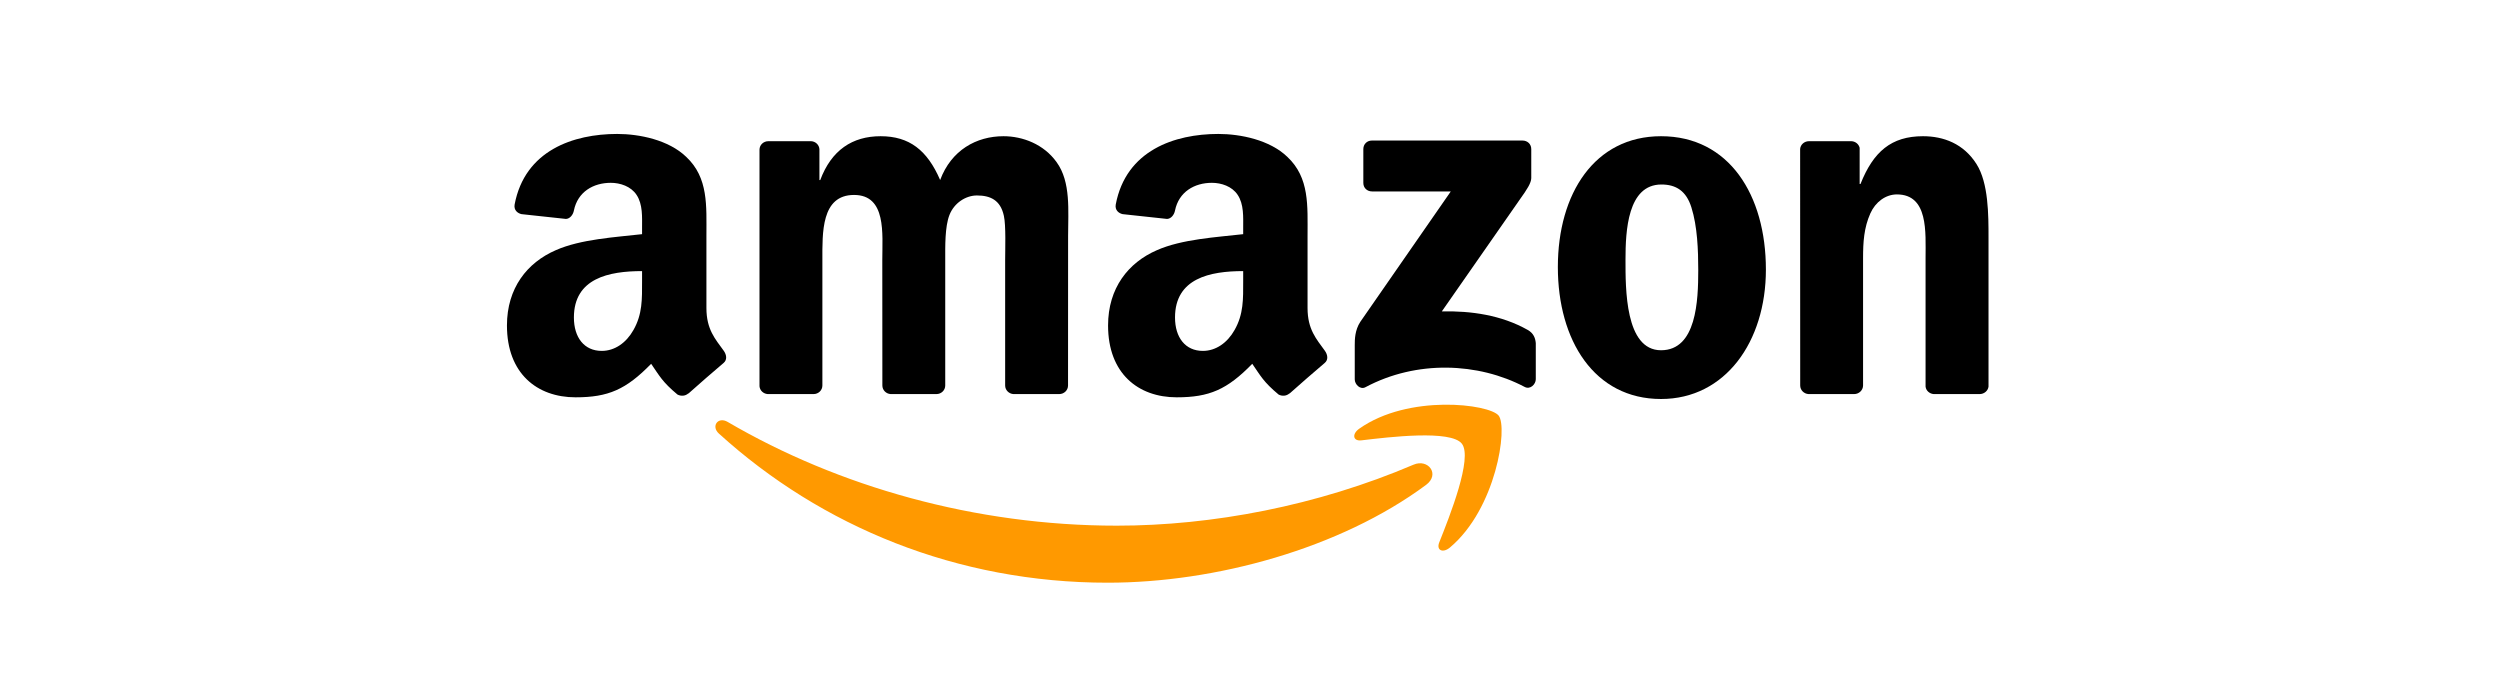 <svg width="150" height="41" viewBox="0 0 150 41" fill="none" xmlns="http://www.w3.org/2000/svg">
<g clip-path="url(#clip0_806_9827)">
<g clip-path="url(#clip1_806_9827)">
<path d="M85.565 29.093C80.399 32.92 72.912 34.962 66.465 34.962C57.426 34.962 49.289 31.602 43.132 26.013C42.649 25.573 43.082 24.974 43.663 25.317C50.306 29.202 58.521 31.54 67.007 31.54C72.73 31.54 79.026 30.349 84.814 27.88C85.689 27.506 86.42 28.455 85.565 29.093Z" fill="#FF9900"/>
<path d="M87.713 26.623C87.055 25.775 83.348 26.223 81.684 26.421C81.177 26.483 81.1 26.04 81.556 25.721C84.509 23.632 89.353 24.235 89.918 24.935C90.483 25.639 89.771 30.52 86.997 32.85C86.571 33.208 86.165 33.017 86.355 32.543C86.978 30.979 88.374 27.475 87.713 26.623Z" fill="#FF9900"/>
<path d="M81.8 10.977V8.946C81.8 8.639 82.032 8.433 82.311 8.433H91.354C91.644 8.433 91.876 8.643 91.876 8.946V10.685C91.872 10.977 91.628 11.358 91.195 11.961L86.509 18.685C88.25 18.643 90.088 18.903 91.667 19.798C92.023 20 92.12 20.296 92.147 20.587V22.754C92.147 23.049 91.822 23.395 91.481 23.216C88.699 21.75 85.004 21.591 81.927 23.232C81.614 23.403 81.285 23.061 81.285 22.765V20.708C81.285 20.377 81.289 19.813 81.618 19.311L87.047 11.486H82.322C82.032 11.486 81.8 11.28 81.8 10.977Z" fill="black"/>
<path d="M48.813 23.645H46.062C45.799 23.625 45.59 23.427 45.57 23.174V8.982C45.57 8.698 45.806 8.472 46.1 8.472H48.666C48.933 8.484 49.146 8.69 49.165 8.947V10.802H49.215C49.885 9.009 51.142 8.173 52.837 8.173C54.559 8.173 55.635 9.009 56.409 10.802C57.074 9.009 58.587 8.173 60.209 8.173C61.362 8.173 62.623 8.651 63.393 9.725C64.264 10.919 64.086 12.653 64.086 14.174L64.082 23.131C64.082 23.415 63.846 23.645 63.552 23.645H60.804C60.53 23.625 60.309 23.403 60.309 23.131V15.609C60.309 15.01 60.363 13.517 60.232 12.949C60.027 11.996 59.411 11.728 58.614 11.728C57.949 11.728 57.252 12.175 56.97 12.891C56.687 13.606 56.714 14.804 56.714 15.609V23.131C56.714 23.415 56.478 23.645 56.184 23.645H53.437C53.158 23.625 52.942 23.403 52.942 23.131L52.938 15.609C52.938 14.026 53.197 11.697 51.243 11.697C49.266 11.697 49.343 13.968 49.343 15.609V23.131C49.343 23.415 49.107 23.645 48.813 23.645Z" fill="black"/>
<path d="M99.662 8.173C103.744 8.173 105.954 11.697 105.954 16.177C105.954 20.506 103.512 23.94 99.662 23.94C95.653 23.94 93.471 20.416 93.471 16.025C93.471 11.607 95.68 8.173 99.662 8.173ZM99.685 11.07C97.657 11.07 97.53 13.847 97.53 15.578C97.53 17.313 97.503 21.015 99.662 21.015C101.794 21.015 101.895 18.028 101.895 16.208C101.895 15.01 101.844 13.579 101.484 12.443C101.175 11.455 100.56 11.07 99.685 11.07Z" fill="black"/>
<path d="M111.247 23.645H108.507C108.232 23.625 108.012 23.403 108.012 23.131L108.008 8.935C108.031 8.675 108.259 8.472 108.538 8.472H111.088C111.328 8.484 111.525 8.647 111.579 8.869V11.039H111.63C112.4 9.099 113.479 8.173 115.379 8.173C116.614 8.173 117.817 8.62 118.591 9.845C119.311 10.981 119.311 12.891 119.311 14.264V23.197C119.28 23.446 119.051 23.645 118.78 23.645H116.022C115.77 23.625 115.561 23.438 115.534 23.197V15.489C115.534 13.937 115.712 11.665 113.812 11.665C113.143 11.665 112.527 12.117 112.222 12.801C111.835 13.668 111.784 14.532 111.784 15.489V23.131C111.781 23.415 111.541 23.645 111.247 23.645Z" fill="black"/>
<path d="M74.591 16.865V16.266C72.602 16.266 70.501 16.694 70.501 19.051C70.501 20.245 71.116 21.054 72.172 21.054C72.946 21.054 73.639 20.576 74.076 19.798C74.618 18.841 74.591 17.943 74.591 16.865ZM77.365 23.605C77.183 23.769 76.92 23.781 76.715 23.672C75.802 22.909 75.64 22.555 75.136 21.828C73.627 23.376 72.559 23.839 70.602 23.839C68.288 23.839 66.484 22.404 66.484 19.529C66.484 17.285 67.695 15.757 69.417 15.01C70.911 14.349 72.997 14.232 74.591 14.05V13.692C74.591 13.034 74.641 12.257 74.258 11.689C73.921 11.179 73.279 10.969 72.714 10.969C71.666 10.969 70.729 11.51 70.501 12.63C70.454 12.879 70.273 13.124 70.025 13.136L67.355 12.848C67.131 12.797 66.883 12.614 66.945 12.268C67.56 9.017 70.482 8.037 73.097 8.037C74.436 8.037 76.185 8.394 77.242 9.413C78.58 10.67 78.453 12.346 78.453 14.17V18.479C78.453 19.775 78.987 20.342 79.49 21.043C79.668 21.291 79.706 21.591 79.482 21.778C78.921 22.248 77.923 23.123 77.373 23.613L77.365 23.605Z" fill="black"/>
<path d="M38.524 16.865V16.266C36.535 16.266 34.434 16.694 34.434 19.051C34.434 20.245 35.049 21.054 36.105 21.054C36.879 21.054 37.572 20.576 38.009 19.798C38.551 18.841 38.524 17.943 38.524 16.865ZM41.298 23.605C41.116 23.769 40.853 23.781 40.648 23.672C39.735 22.909 39.572 22.555 39.069 21.828C37.56 23.376 36.492 23.839 34.534 23.839C32.22 23.839 30.417 22.404 30.417 19.529C30.417 17.285 31.628 15.757 33.35 15.01C34.844 14.349 36.929 14.232 38.524 14.05V13.692C38.524 13.034 38.574 12.257 38.191 11.689C37.854 11.179 37.212 10.969 36.647 10.969C35.598 10.969 34.662 11.51 34.434 12.63C34.387 12.879 34.205 13.124 33.958 13.136L31.288 12.848C31.063 12.797 30.816 12.614 30.878 12.268C31.493 9.017 34.414 8.037 37.03 8.037C38.369 8.037 40.118 8.394 41.174 9.413C42.513 10.67 42.385 12.346 42.385 14.17V18.479C42.385 19.775 42.919 20.342 43.422 21.043C43.6 21.291 43.639 21.591 43.415 21.778C42.853 22.248 41.855 23.123 41.306 23.613L41.298 23.605Z" fill="black"/>
</g>
</g>
<defs>
<clipPath id="clip0_806_9827">
<rect width="150" height="41" fill="white"/>
</clipPath>
<clipPath id="clip1_806_9827">
<rect width="89" height="27" fill="white" transform="translate(30.363 8)"/>
</clipPath>
</defs>
</svg>
